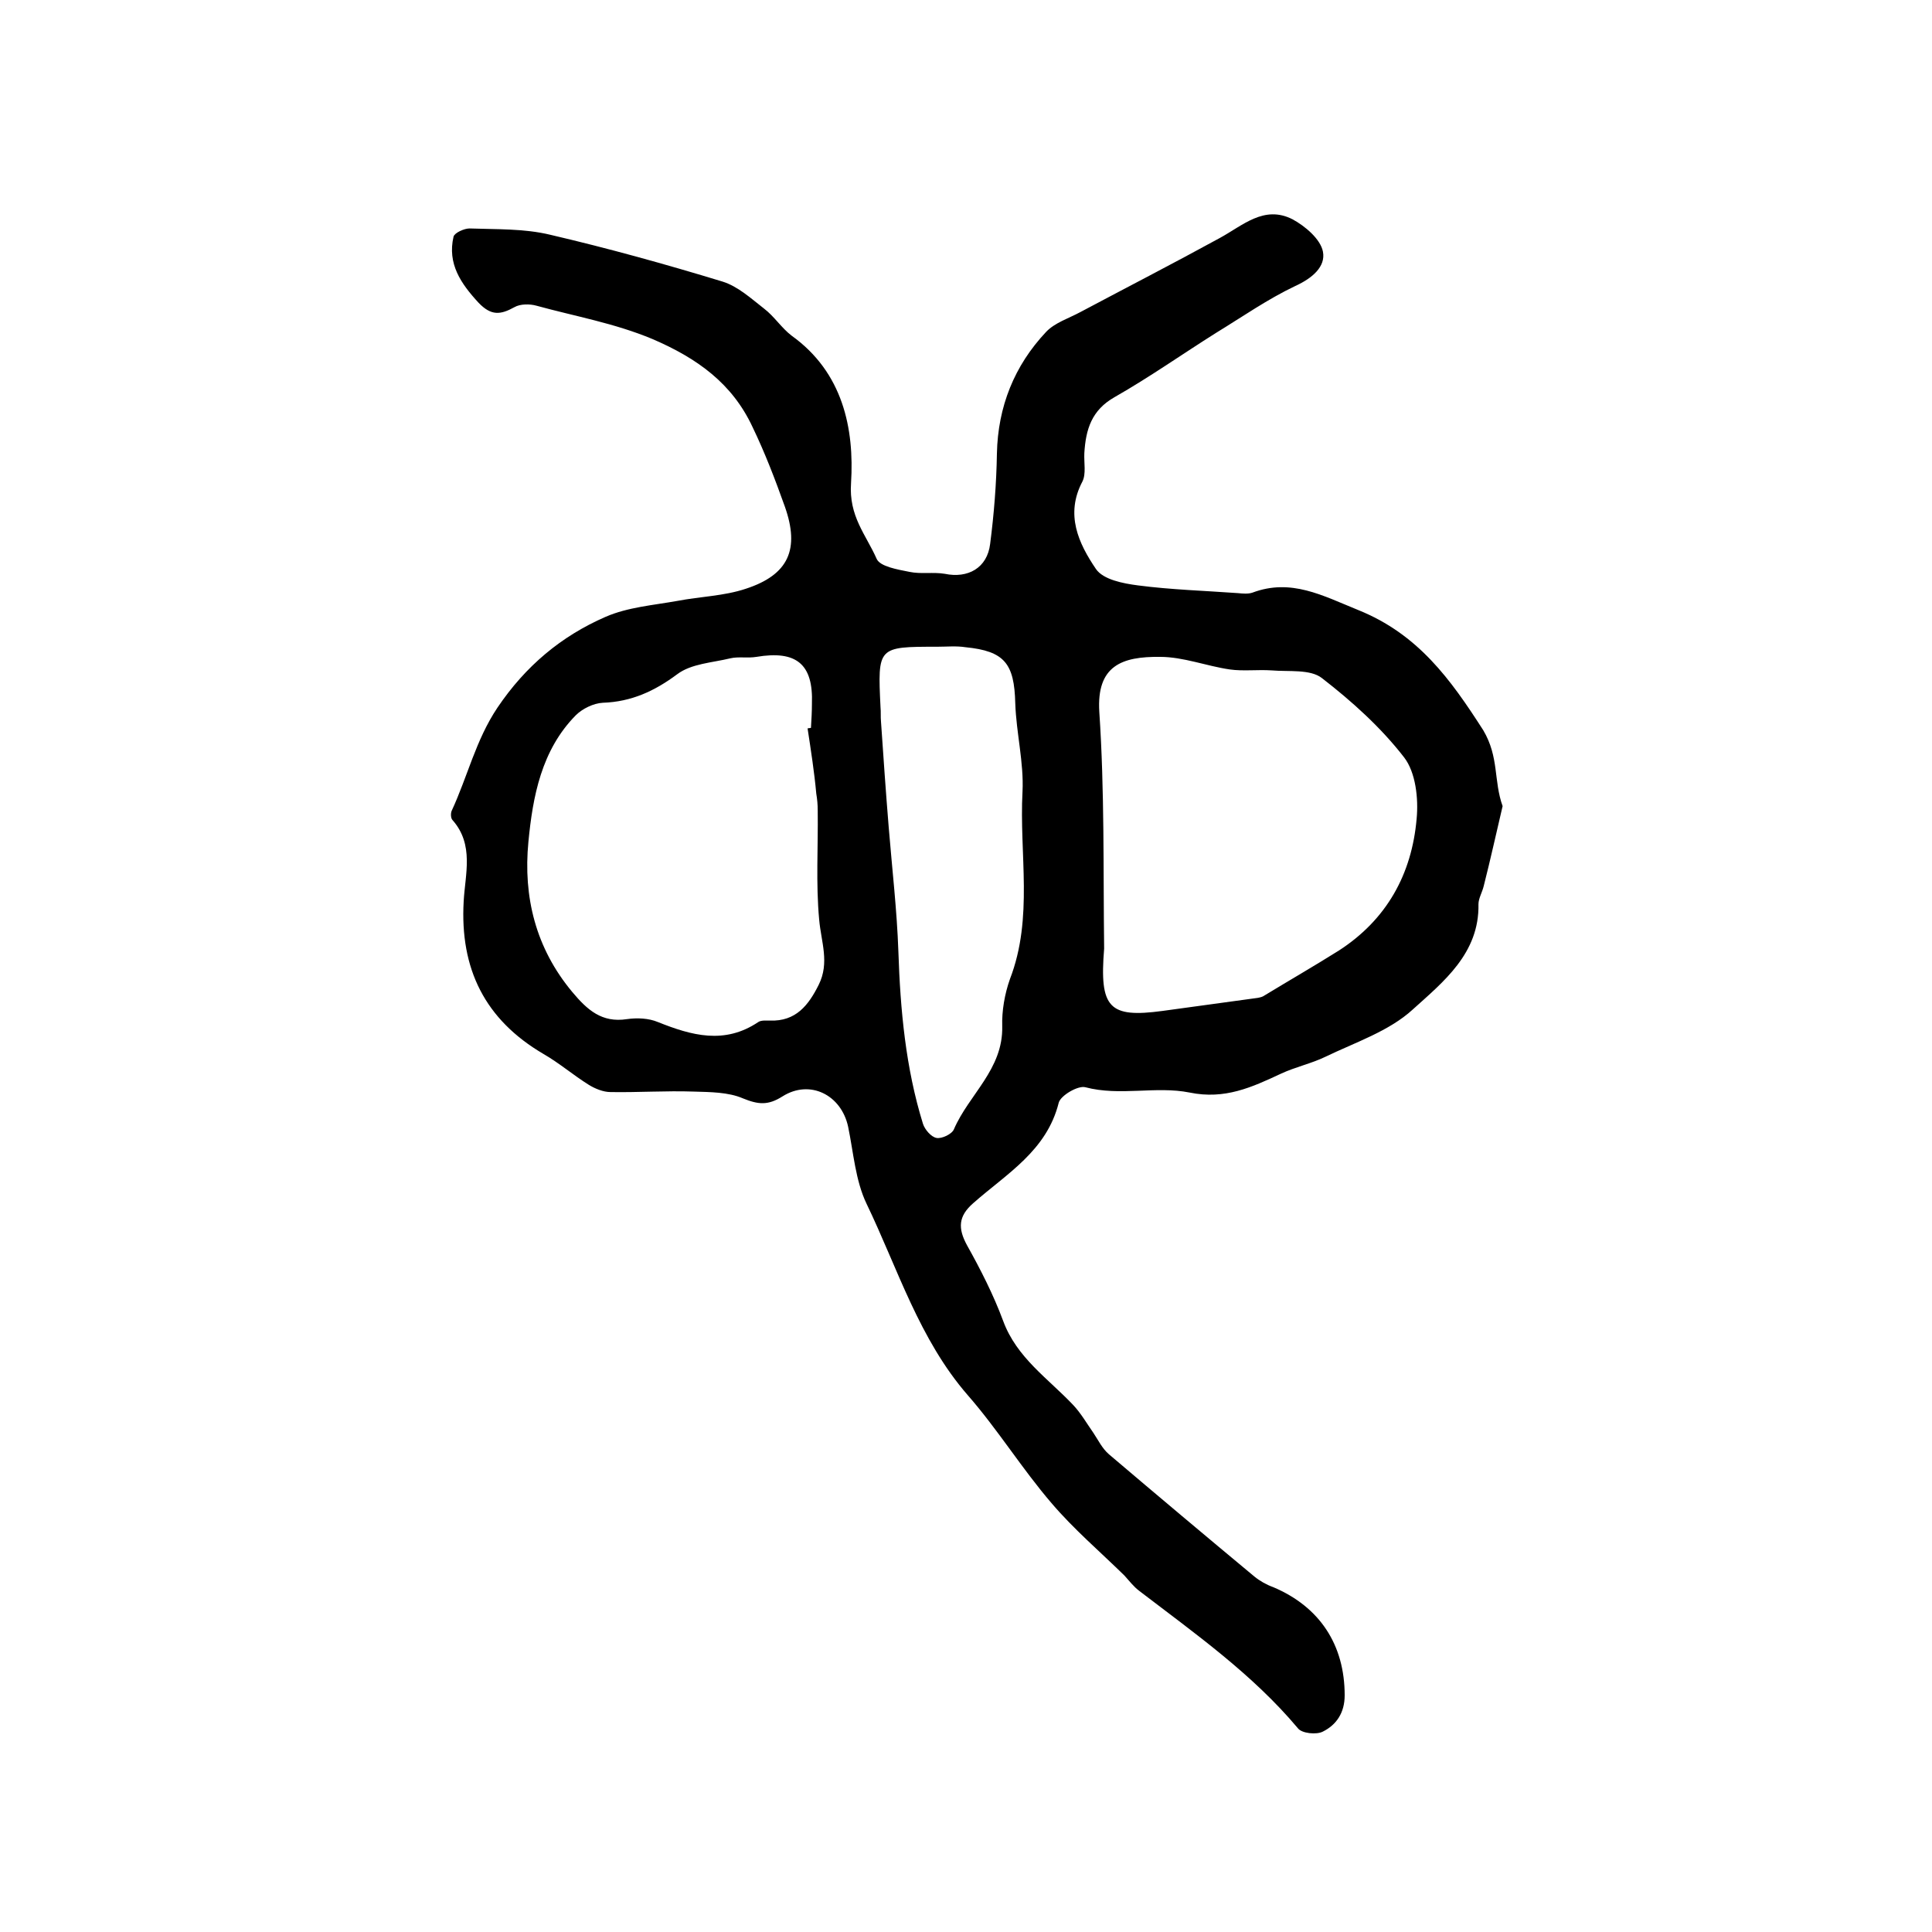 <?xml version="1.0" encoding="utf-8"?>
<!-- Generator: Adobe Illustrator 22.0.0, SVG Export Plug-In . SVG Version: 6.00 Build 0)  -->
<svg version="1.1" id="图层_1" xmlns="http://www.w3.org/2000/svg" xmlns:xlink="http://www.w3.org/1999/xlink" x="0px" y="0px"
	 viewBox="0 0 400 400" style="enable-background:new 0 0 400 400;" xml:space="preserve">
<style type="text/css">
	.st0{fill:#FFFFFF;}
</style>
<g>
	
	<path d="M311.1,166.9c-1.3,5.5-2.5,11-3.9,16.5c-0.3,1.3-1.1,2.6-1.1,3.8c0.2,10.2-7.3,16.1-13.6,21.8c-4.9,4.5-11.9,6.8-18.1,9.8
		c-2.9,1.4-6.2,2.1-9.2,3.5c-6,2.8-11.6,5.4-18.9,3.9c-7-1.4-14.4,0.8-21.6-1.1c-1.5-0.4-5.1,1.7-5.5,3.2
		c-2.5,10-10.8,14.7-17.7,20.8c-3.1,2.7-3.2,5.2-1.3,8.7c2.8,5,5.5,10.3,7.5,15.7c2.8,7.6,9.3,11.9,14.5,17.4
		c1.6,1.7,2.8,3.8,4.2,5.8c1,1.5,1.8,3.2,3.2,4.4c10,8.5,20,16.9,30.1,25.3c1.1,0.9,2.5,1.7,3.9,2.2c9.7,4.1,14.8,12,14.8,22.4
		c0,3.6-1.7,6.1-4.5,7.5c-1.3,0.7-4.4,0.4-5.2-0.7c-9.4-11.2-21.3-19.6-32.8-28.4c-1.2-0.9-2.1-2.1-3.1-3.2c-5.1-5-10.5-9.6-15.1-15
		c-6.1-7.1-11.1-15.2-17.3-22.3c-10.1-11.6-14.5-26.2-21-39.7c-2.3-4.8-2.7-10.6-3.8-15.9c-1.4-6.6-7.9-9.9-13.6-6.3
		c-3,1.9-5,1.7-8.2,0.4c-3-1.3-6.8-1.3-10.2-1.4c-5.7-0.2-11.5,0.2-17.2,0.1c-1.5,0-3.2-0.7-4.5-1.5c-3.2-2-6.1-4.5-9.4-6.4
		c-12.1-7.1-17.3-17.6-16.5-31.6c0.3-5.6,2.2-11.7-2.3-16.8c-0.4-0.4-0.4-1.4-0.2-1.9c3.3-7.1,5-14.7,9.5-21.4
		c5.8-8.6,13.2-14.8,22.4-18.8c4.6-2,9.9-2.4,14.9-3.3c4.7-0.9,9.6-1,14.1-2.5c8.9-2.9,11.2-8.2,8.1-17c-2-5.6-4.1-11.1-6.7-16.5
		c-4.2-9-11.4-14.2-20.7-18.2c-7.9-3.3-16-4.7-24-6.9c-1.4-0.4-3.4-0.4-4.6,0.3c-2.9,1.6-4.8,1.8-7.4-0.9c-3.7-4-6.5-8.1-5.2-13.7
		c0.2-0.8,2.2-1.7,3.3-1.7c5.6,0.2,11.3,0,16.7,1.3c12,2.8,23.9,6.1,35.7,9.7c3.2,1,5.9,3.5,8.6,5.6c2.1,1.6,3.6,4,5.7,5.6
		c10.6,7.6,13,19.2,12.3,30.5c-0.5,6.9,3.1,10.7,5.3,15.7c0.7,1.6,4.3,2.2,6.8,2.7c2.4,0.5,4.9,0,7.3,0.4c4.8,1,8.8-1.2,9.4-6.2
		c0.8-6.2,1.3-12.5,1.4-18.7c0.2-9.7,3.6-18.2,10.2-25.2c1.8-1.9,4.7-2.8,7.1-4.1c9.6-5.1,19.3-10.1,28.8-15.3
		c4.8-2.6,9.2-6.9,15.1-3.9c2.6,1.4,5.8,4.1,6.3,6.7c0.6,3.1-2.2,5.5-5.7,7.1c-5.7,2.7-11,6.4-16.4,9.7c-7,4.4-13.8,9.2-21,13.3
		c-4.8,2.7-6,6.7-6.3,11.6c-0.1,2,0.4,4.3-0.4,5.9c-3.6,6.8-0.8,12.8,2.8,18.1c1.5,2.2,5.6,3,8.7,3.4c6.9,0.9,13.8,1.1,20.7,1.6
		c1,0.1,2.1,0.2,3-0.1c8-3,14.5,0.6,21.9,3.6c12.4,5,19.1,14.3,25.9,24.9C310.4,156.8,309.2,161.6,311.1,166.9z M167.2,150.8
		c0.2,0,0.5-0.1,0.7-0.1c0.1-1.7,0.2-3.3,0.2-5c0.3-8.2-3.2-11.1-11.5-9.7c-1.8,0.3-3.7-0.1-5.4,0.3c-3.7,0.9-8.1,1.1-11,3.3
		c-4.7,3.5-9.5,5.7-15.4,5.9c-1.9,0.1-4.2,1.2-5.6,2.6c-7.1,7.2-8.9,16.8-9.8,26.2c-1.1,11.4,1.5,22,9.1,31.1
		c3.1,3.7,6.1,6.4,11.3,5.6c2.1-0.3,4.5-0.2,6.4,0.6c7,2.8,13.8,4.7,20.8,0c0.6-0.4,1.6-0.3,2.4-0.3c5.4,0.2,8-3.2,10.1-7.4
		c2.3-4.6,0.5-8.9,0.1-13.5c-0.7-7.5-0.2-15.1-0.3-22.6c0-1.2-0.1-2.3-0.3-3.5C168.6,159.9,167.9,155.4,167.2,150.8z M228.6,196.4
		c-1,12.3,1,14.4,12.1,12.9c6.6-0.9,13.2-1.8,19.7-2.7c0.5-0.1,1-0.2,1.4-0.5c5.1-3.1,10.3-6.1,15.4-9.3
		c9.9-6.4,15.1-15.8,16.1-27.3c0.4-4.2-0.2-9.6-2.6-12.7c-4.8-6.2-10.8-11.6-17-16.4c-2.4-1.9-6.9-1.3-10.4-1.6
		c-2.9-0.2-5.9,0.2-8.7-0.2c-4.8-0.7-9.6-2.6-14.4-2.6c-7.9-0.1-13.2,1.8-12.6,11.4C228.7,163.7,228.4,180.1,228.6,196.4z
		 M194,133.9c-12.3,0-12.3,0-11.7,12.5c0.1,1,0,2,0.1,3c0.5,7.3,1,14.6,1.6,21.9c0.7,8.6,1.7,17.1,2,25.7
		c0.4,12.1,1.5,24.1,5.1,35.7c0.4,1.2,1.7,2.7,2.8,2.9c1.1,0.2,3.2-0.8,3.6-1.8c3.1-7.2,10.2-12.4,10-21.3c-0.1-3.2,0.5-6.7,1.6-9.8
		c4.9-12.7,1.9-25.9,2.6-38.8c0.3-6-1.3-12.2-1.5-18.3c-0.2-8.2-2.2-10.8-10.3-11.6C198,133.7,196,133.9,194,133.9z"/>
	
	
	
</g>
</svg>
